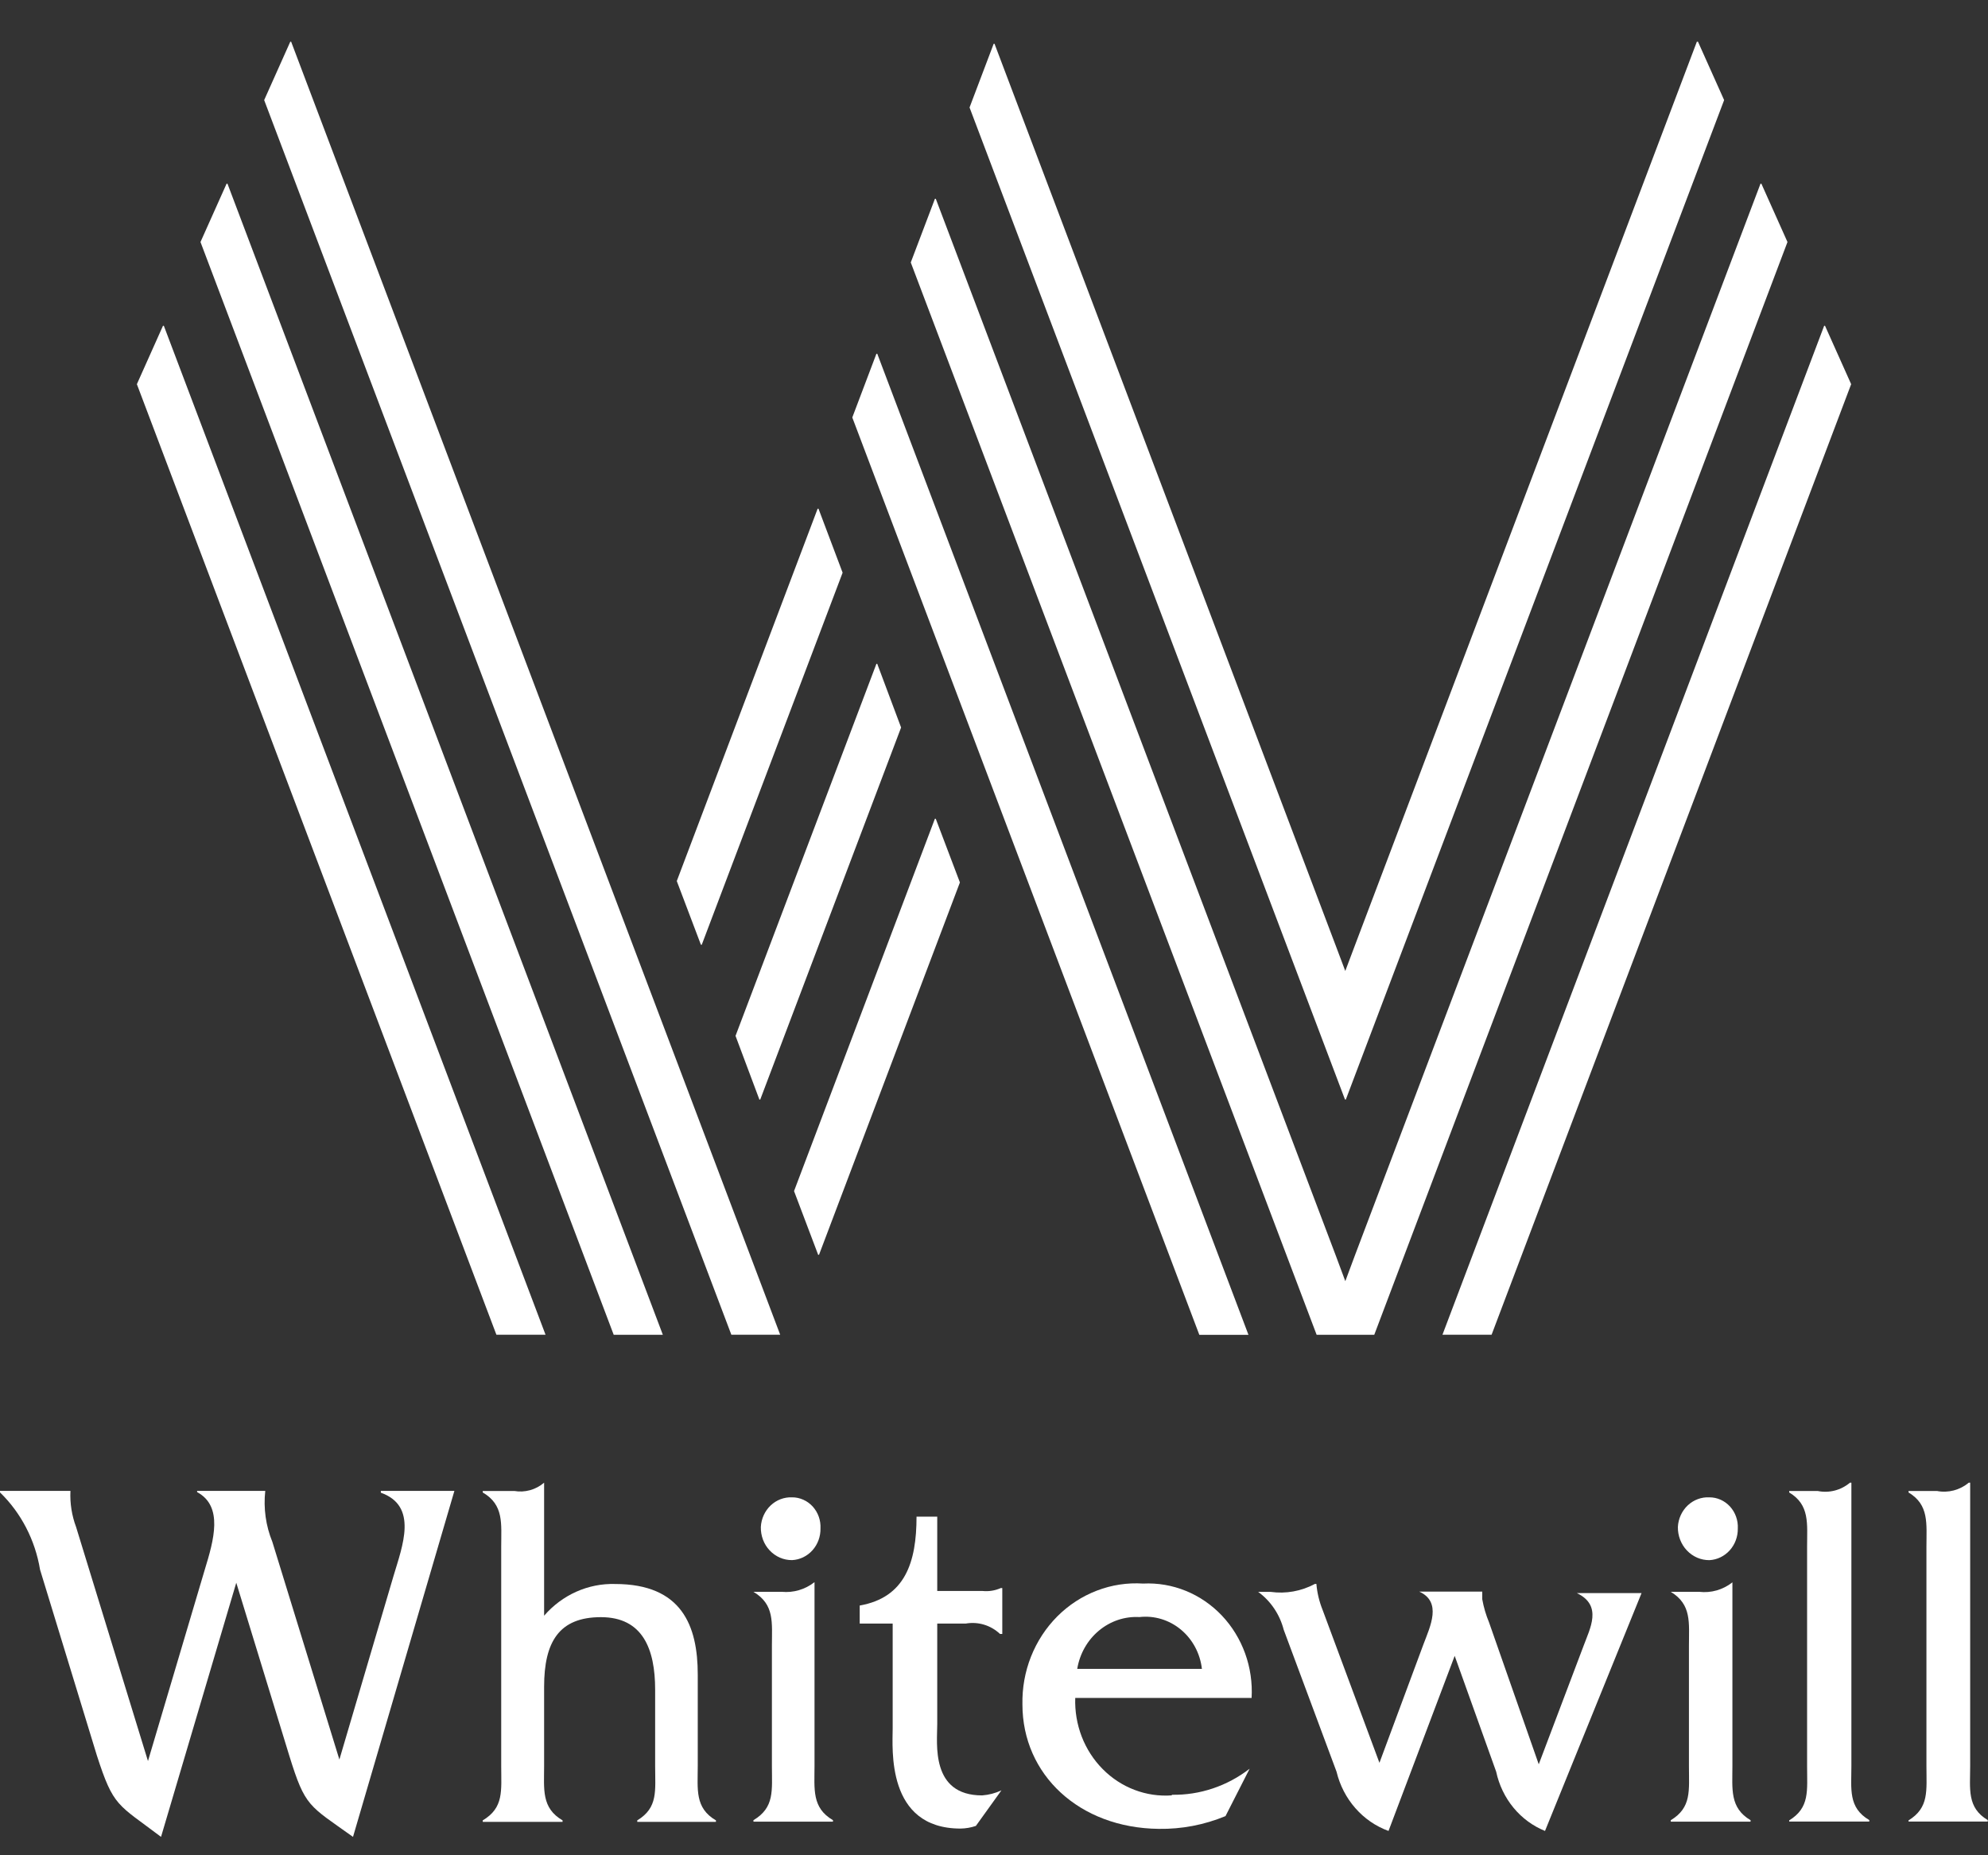<?xml version="1.0" encoding="UTF-8"?> <svg xmlns="http://www.w3.org/2000/svg" width="60" height="56" viewBox="0 0 60 56" fill="none"><rect x="0" y="0" width="60" height="56" fill="#333333" stroke="none"/><g clip-path="url(#clip0_194_358)"><path d="M2.923 52.986L1.209 47.38C1.061 46.485 0.637 45.666 0 45.047L0 45.002H2.126C2.108 45.374 2.167 45.746 2.297 46.093L4.466 53.156L6.18 47.38C6.454 46.486 6.746 45.467 5.949 45.038V45.002H8.006C7.948 45.525 8.022 46.055 8.22 46.54L10.243 53.111L11.88 47.559C12.146 46.665 12.626 45.458 11.494 45.056V45.002H13.714L10.654 55.445C9.317 54.488 9.214 54.551 8.734 53.004L7.131 47.774L4.86 55.445C3.54 54.444 3.429 54.551 2.923 52.986Z" fill="white"></path><path d="M16.422 44.754V48.769C16.692 48.457 17.023 48.21 17.393 48.045C17.763 47.88 18.162 47.8 18.565 47.812C20.579 47.812 21.059 49.072 21.059 50.548V53.311C21.059 54.008 20.965 54.571 21.608 54.947V54.992H19.233V54.947C19.867 54.562 19.773 54.053 19.773 53.311V51.004C19.773 49.77 19.396 48.813 18.136 48.813C16.876 48.813 16.422 49.555 16.422 50.914V53.311C16.422 54.008 16.336 54.571 16.979 54.947V54.992H14.57V54.947C15.213 54.562 15.127 54.053 15.127 53.311V46.685C15.127 45.988 15.213 45.425 14.57 45.049V45.004H15.522C15.68 45.032 15.842 45.023 15.998 44.98C16.153 44.937 16.297 44.86 16.422 44.754V44.754Z" fill="white"></path><path d="M22.963 46.09C22.976 45.841 23.083 45.609 23.259 45.441C23.435 45.274 23.668 45.186 23.906 45.196C24.022 45.195 24.137 45.22 24.244 45.268C24.351 45.315 24.448 45.385 24.528 45.473C24.608 45.561 24.67 45.665 24.711 45.779C24.751 45.892 24.769 46.013 24.763 46.134C24.768 46.379 24.681 46.616 24.521 46.794C24.361 46.973 24.14 47.08 23.906 47.091C23.78 47.092 23.656 47.067 23.54 47.017C23.424 46.967 23.319 46.893 23.23 46.799C23.142 46.706 23.073 46.595 23.027 46.473C22.982 46.351 22.96 46.221 22.963 46.09V46.09ZM24.583 47.762V53.305C24.583 54.003 24.497 54.566 25.14 54.941V54.986H22.74V54.941C23.383 54.557 23.297 54.047 23.297 53.305V49.675C23.297 48.978 23.383 48.432 22.74 48.048H23.597C23.946 48.081 24.294 47.979 24.575 47.762H24.583Z" fill="white"></path><path d="M29.642 54.193C29.843 54.178 30.04 54.127 30.224 54.041L29.453 55.114C29.303 55.165 29.147 55.192 28.99 55.194C26.736 55.194 26.942 52.762 26.942 52.172V49.007H25.947V48.462C27.319 48.22 27.662 47.156 27.662 45.779H28.287V48.023H29.659C29.846 48.041 30.034 48.011 30.207 47.934H30.25V49.32H30.182C30.043 49.189 29.877 49.093 29.698 49.039C29.518 48.985 29.329 48.974 29.144 49.007H28.287V52.047C28.287 52.628 28.082 54.193 29.642 54.193Z" fill="white"></path><path d="M34.389 48.81C33.947 48.785 33.512 48.931 33.166 49.22C32.82 49.508 32.587 49.919 32.512 50.374H36.275C36.221 49.907 35.993 49.481 35.64 49.188C35.287 48.895 34.838 48.759 34.389 48.81ZM35.367 54.174C36.211 54.189 37.037 53.912 37.715 53.388V53.388L36.987 54.818C36.346 55.083 35.661 55.214 34.972 55.203C32.572 55.176 30.858 53.566 30.858 51.447C30.848 50.952 30.936 50.46 31.117 50.003C31.299 49.545 31.569 49.132 31.911 48.789C32.254 48.446 32.661 48.181 33.107 48.011C33.552 47.84 34.027 47.768 34.501 47.799C34.94 47.777 35.378 47.852 35.787 48.018C36.196 48.184 36.567 48.438 36.876 48.763C37.185 49.089 37.424 49.479 37.579 49.907C37.734 50.336 37.801 50.793 37.775 51.251H32.452C32.438 51.649 32.505 52.047 32.647 52.417C32.79 52.787 33.006 53.122 33.281 53.399C33.556 53.677 33.883 53.891 34.243 54.027C34.602 54.164 34.985 54.22 35.367 54.192V54.174Z" fill="white"></path><path d="M39.687 47.809H39.73C39.753 48.08 39.817 48.345 39.918 48.595L41.633 53.209L42.961 49.633C43.167 49.087 43.527 48.354 42.833 48.041H44.736V48.273C44.779 48.513 44.848 48.747 44.941 48.971L46.441 53.254L47.795 49.677C47.984 49.159 48.378 48.461 47.59 48.086H49.544L46.63 55.266C46.262 55.117 45.935 54.876 45.678 54.564C45.421 54.252 45.242 53.879 45.156 53.477L43.904 49.981L41.907 55.266C41.524 55.127 41.18 54.891 40.906 54.578C40.632 54.266 40.437 53.888 40.338 53.477L38.744 49.194C38.624 48.73 38.351 48.325 37.973 48.05V48.05H38.35C38.809 48.114 39.275 48.03 39.687 47.809Z" fill="white"></path><path d="M50.64 46.09C50.653 45.84 50.761 45.606 50.939 45.438C51.117 45.271 51.352 45.184 51.592 45.196C51.708 45.196 51.823 45.22 51.93 45.268C52.037 45.316 52.133 45.386 52.213 45.473C52.293 45.561 52.356 45.665 52.396 45.779C52.437 45.893 52.455 46.014 52.449 46.135C52.453 46.379 52.367 46.616 52.206 46.795C52.046 46.973 51.826 47.08 51.592 47.092C51.465 47.093 51.341 47.068 51.224 47.018C51.108 46.968 51.002 46.894 50.913 46.8C50.824 46.707 50.755 46.596 50.708 46.474C50.661 46.352 50.638 46.221 50.64 46.09V46.09ZM52.286 47.762V53.306C52.286 54.003 52.2 54.566 52.834 54.942V54.986H50.426V54.942C51.06 54.557 50.974 54.048 50.974 53.306V49.675C50.974 48.978 51.06 48.433 50.426 48.048H51.283C51.64 48.09 51.999 47.988 52.286 47.762V47.762Z" fill="white"></path><path d="M55.834 44.754H55.877V53.301C55.877 53.999 55.774 54.562 56.417 54.938V54.982H54V54.947C54.626 54.562 54.54 54.053 54.54 53.31V46.685C54.54 45.988 54.626 45.424 54 45.049V45.004H54.857C55.028 45.039 55.203 45.035 55.372 44.992C55.541 44.949 55.699 44.867 55.834 44.754V44.754Z" fill="white"></path><path d="M59.419 44.754H59.462V53.302C59.462 53.999 59.359 54.562 59.993 54.938V54.983H57.602V54.947C58.227 54.562 58.142 54.053 58.142 53.311V46.685C58.142 45.988 58.227 45.425 57.602 45.049V45.004H58.459C58.627 45.037 58.799 45.031 58.965 44.988C59.13 44.945 59.285 44.865 59.419 44.754V44.754Z" fill="white"></path><path d="M6.051 7.305L18.522 40.289H20.005L6.865 5.544H6.839L6.051 7.305Z" fill="white"></path><path d="M4.131 11.596L14.982 40.288H16.465L4.945 9.834H4.919L4.131 11.596Z" fill="white"></path><path d="M55.081 9.834H55.055L43.535 40.288H45.018L55.87 11.596L55.081 9.834Z" fill="white"></path><path d="M7.973 3.021L22.073 40.288H23.547L8.787 1.259H8.761L7.973 3.021Z" fill="white"></path><path d="M53.16 5.544H53.134L40.903 37.866L40.603 38.671L40.303 37.866L28.243 6H28.217L27.488 7.922L39.737 40.289H41.477L53.948 7.305L53.16 5.544Z" fill="white"></path><path d="M26.477 10.678H26.451L25.723 12.601L36.197 40.291H37.68L26.477 10.678Z" fill="white"></path><path d="M28.242 24.713H28.216L23.965 35.952L24.693 37.875H24.719L28.971 26.636L28.242 24.713Z" fill="white"></path><path d="M26.476 20.037H26.451L22.199 31.267L22.919 33.189H22.945L27.196 21.959L26.476 20.037Z" fill="white"></path><path d="M24.703 15.355H24.677L20.426 26.594L21.154 28.516H21.18L25.431 17.286L24.703 15.355Z" fill="white"></path><path d="M51.213 1.259L40.902 28.512L40.602 29.308L40.302 28.512L30.016 1.322H29.99L29.262 3.244L40.593 33.188H40.619L52.036 3.021L51.247 1.259H51.213Z" fill="white"></path></g><defs><clipPath id="clip0_194_358"><rect width="60" height="55" fill="white" transform="translate(0 0.5)"></rect></clipPath></defs></svg> 